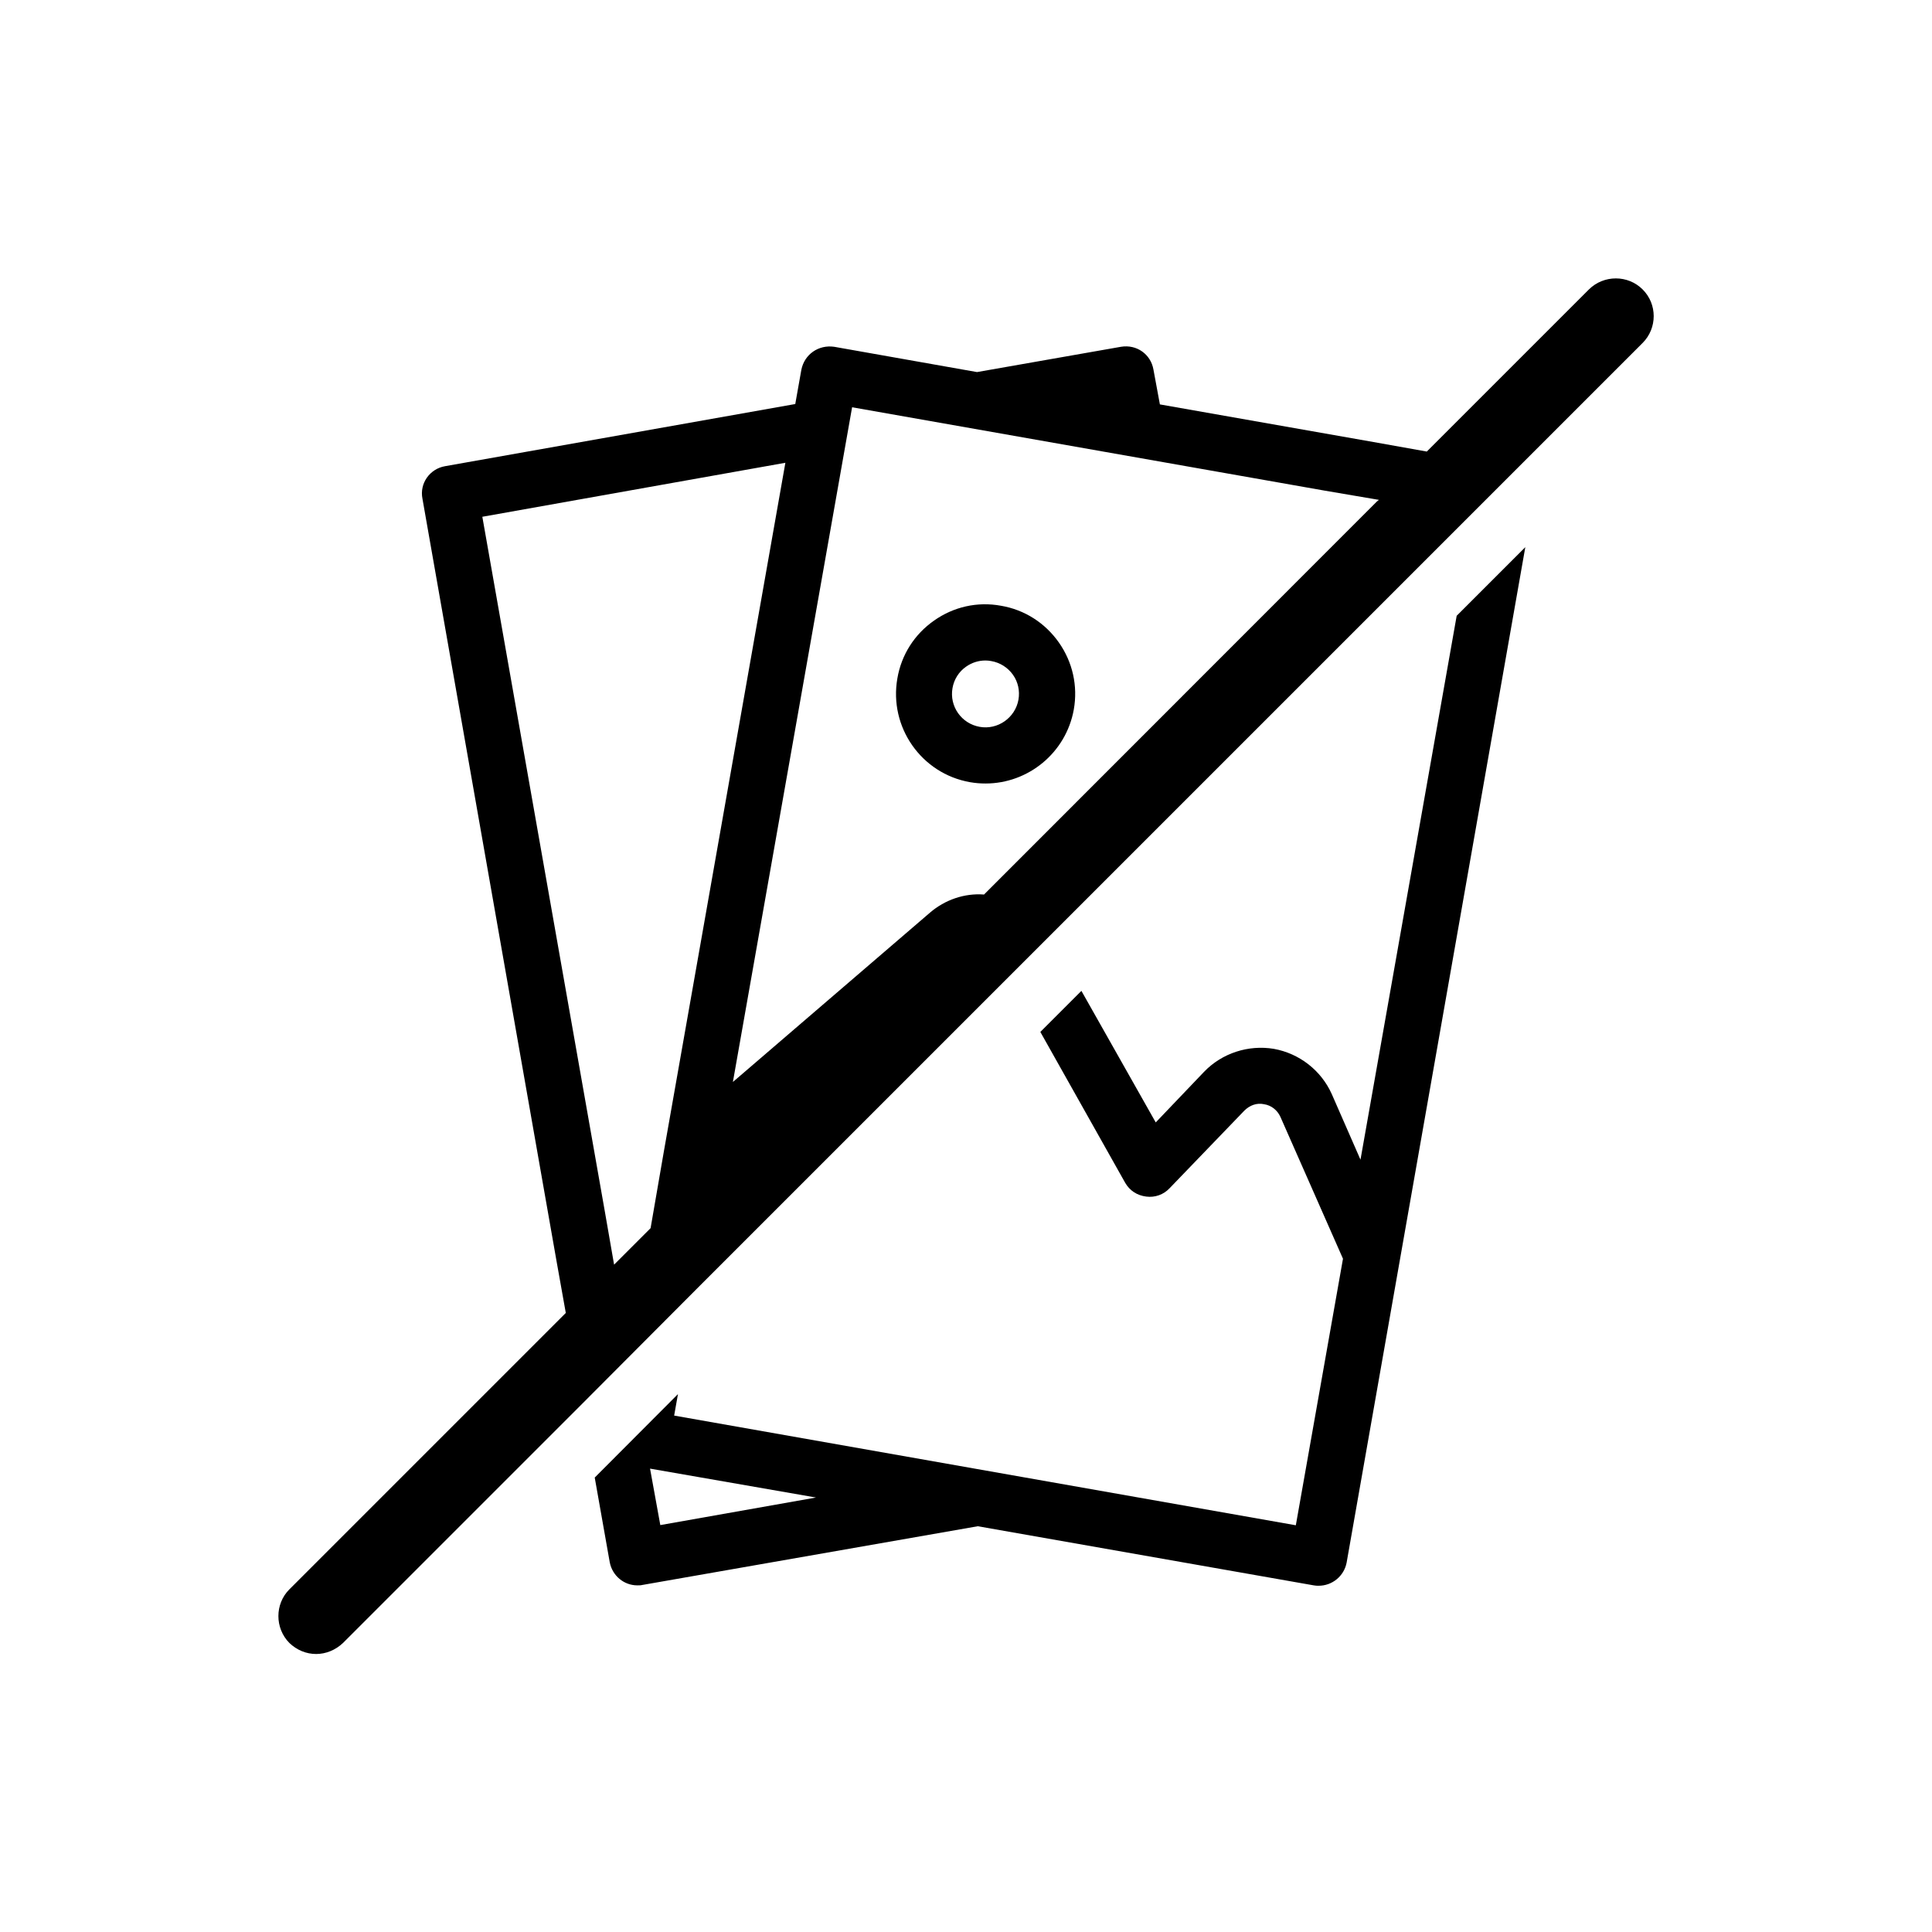 <?xml version="1.0" encoding="UTF-8"?>
<!-- Uploaded to: ICON Repo, www.iconrepo.com, Generator: ICON Repo Mixer Tools -->
<svg fill="#000000" width="800px" height="800px" version="1.1" viewBox="144 144 512 512" xmlns="http://www.w3.org/2000/svg">
 <g>
  <path d="m301.61 535.57 3.981 22.469c0.707 3.578 3.777 6.098 7.305 6.098 0.504 0 0.906 0 1.309-0.102l88.922-15.566 89.023 15.668c0.504 0.102 0.906 0.102 1.309 0.102 3.578 0 6.699-2.519 7.406-6.098l47.359-269.14-18.188 18.188-25.492 144.14-7.609-17.383c-2.82-6.297-8.613-10.781-15.367-11.992-6.699-1.109-13.703 1.109-18.488 6.098l-12.797 13.402-19.699-34.863-10.883 10.883 22.469 39.953c1.211 2.117 3.176 3.375 5.594 3.68 2.316 0.301 4.586-0.504 6.195-2.215l19.801-20.555c1.41-1.41 3.273-2.117 5.188-1.715 2.016 0.301 3.578 1.613 4.383 3.375l16.574 37.586-12.496 70.633-164.75-29.07 1.008-5.691zm58.641 5.289-41.262 7.305-2.719-14.965z"/>
  <path d="m409.27 304.53c-6.297-1.16-12.594 0.301-17.734 3.93-5.188 3.629-8.664 9.07-9.723 15.316-2.266 12.898 6.348 25.242 19.246 27.508 1.41 0.25 2.769 0.352 4.133 0.352 11.285 0 21.312-8.113 23.375-19.598 1.109-6.246-0.301-12.543-3.93-17.734-3.68-5.238-9.121-8.715-15.367-9.773zm4.633 24.887c-0.855 4.836-5.543 8.062-10.277 7.203-4.836-0.855-8.062-5.441-7.203-10.277 0.402-2.316 1.715-4.383 3.629-5.691 1.512-1.059 3.273-1.613 5.09-1.613 0.504 0 1.059 0.051 1.562 0.152 2.316 0.402 4.383 1.715 5.742 3.629 1.359 1.914 1.863 4.281 1.457 6.598z"/>
  <path d="m579.3 220.69c-3.879-3.879-10.277-3.879-14.207 0l-42.977 42.977-14.105-2.519-56.629-9.977-1.715-9.27c-0.707-3.981-4.383-6.699-8.613-5.996l-38.137 6.699-37.836-6.699c-4.18-0.605-7.91 2.016-8.715 6.098l-1.613 9.07-92.805 16.473c-4.082 0.707-6.801 4.586-5.996 8.613l35.469 201.68 2.519 14.105-73.254 73.254c-3.879 3.879-3.879 10.277 0 14.207 2.016 1.914 4.484 2.922 7.106 2.922 2.519 0 5.09-1.008 7.106-2.922l63.328-63.328 30.328-30.43 250.75-250.75c3.926-3.926 3.926-10.324-0.004-14.203zm-259.41 228.68-3.477 20.102-9.672 9.672-2.473-14.203-32.445-183.99 80.309-14.309zm188.98-172.45-104.09 104.14c-5.188-0.402-10.379 1.41-14.309 4.785l-50.129 43.074-2.117 1.812 31.59-178.8 125.4 22.121 14.207 2.418z"/>
 </g>
</svg>